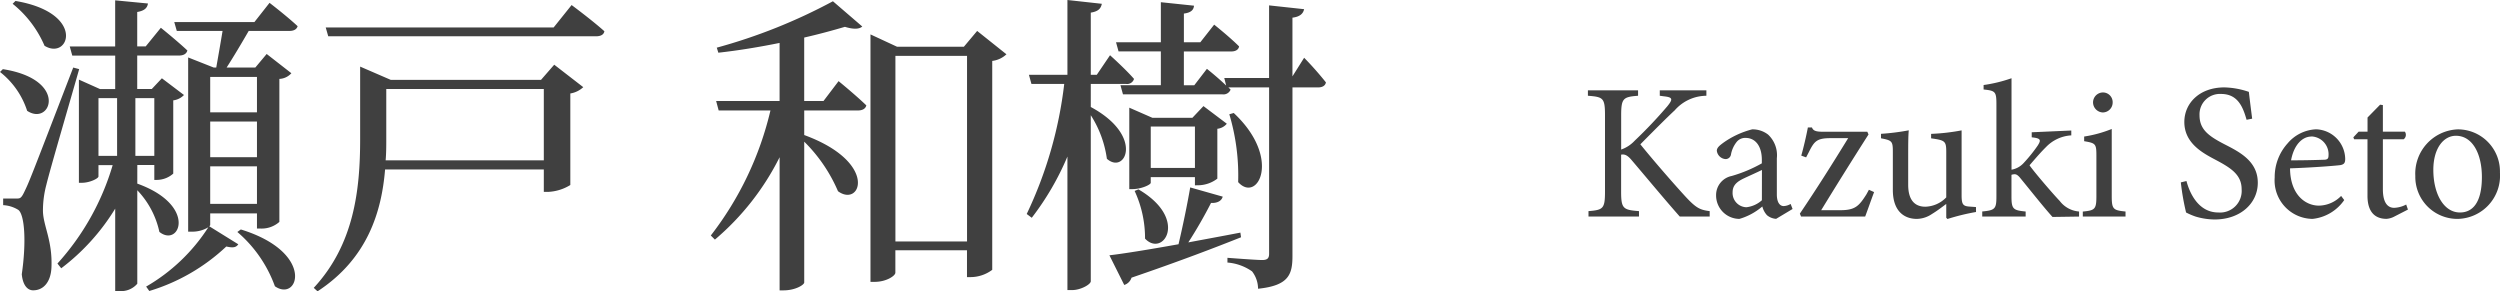 <svg xmlns="http://www.w3.org/2000/svg" width="205.944" height="23.998" viewBox="0 0 205.944 23.998"><g transform="translate(3436.168 -2006.16)"><path d="M10.672,0V-.448c-.784-.1-1.1-.24-1.952-1.152-.8-.864-2.544-2.848-3.76-4.352,1.088-1.1,2.224-2.24,2.832-2.8a3.492,3.492,0,0,1,2.608-1.2V-10.4H6.56v.448l.352.048c.736.08.736.24.272.816A36.82,36.82,0,0,1,4.5-6.256a2.773,2.773,0,0,1-1.12.736v-2.8c0-1.424.16-1.536,1.392-1.632V-10.4H.64v.448c1.264.1,1.408.176,1.408,1.632v6.256C2.048-.656,1.9-.544.688-.448V0h4.16V-.448c-1.312-.1-1.472-.208-1.472-1.616V-5.1c.272-.048.5.016.864.448C5.68-2.96,6.976-1.392,8.208,0ZM17.5-.624l-.16-.416a1.214,1.214,0,0,1-.576.176c-.272,0-.56-.24-.56-.96V-4.8a2.327,2.327,0,0,0-.72-1.952,2.086,2.086,0,0,0-1.312-.432,7.145,7.145,0,0,0-2.4,1.12c-.3.224-.512.4-.512.64a.782.782,0,0,0,.7.688.445.445,0,0,0,.464-.368,2.322,2.322,0,0,1,.48-1.056.9.9,0,0,1,.72-.32c.8,0,1.344.656,1.344,1.808v.288a11.465,11.465,0,0,1-2.48,1.04A1.6,1.6,0,0,0,11.2-1.76,1.931,1.931,0,0,0,13.12.192,5.052,5.052,0,0,0,15.008-.832a1.663,1.663,0,0,0,.384.72,1.3,1.3,0,0,0,.752.3Zm-2.528-.72a2.289,2.289,0,0,1-1.28.576A1.171,1.171,0,0,1,12.56-2c0-.576.352-.88.976-1.168.336-.16,1.1-.5,1.44-.672Zm8.816-.864-.208.384c-.608.96-.928,1.3-2.144,1.3H19.856c1.312-2.144,2.592-4.192,3.9-6.24l-.1-.224h-3.68c-.592,0-.784-.1-.88-.352h-.336c-.128.688-.368,1.712-.544,2.32l.4.144.224-.432c.448-.9.656-1.152,1.808-1.152H22.08C20.768-4.32,19.472-2.272,18.1-.24l.1.24h5.28c.24-.64.5-1.392.736-2.016ZM32.608-.784,32.16-.816c-.608-.032-.736-.144-.736-.944V-7.1a17.023,17.023,0,0,1-2.512.288v.368c1.152.16,1.248.224,1.248,1.136v3.728a2.486,2.486,0,0,1-1.728.768c-.72,0-1.408-.384-1.408-1.808V-4.768c0-1.088,0-1.84.048-2.336a19.025,19.025,0,0,1-2.288.288v.368c.912.176.976.24.976,1.12v3.136c0,1.728.912,2.384,1.984,2.384a2.285,2.285,0,0,0,1.232-.4c.448-.272.816-.56,1.184-.832V.1l.1.1a17.921,17.921,0,0,1,2.352-.576ZM41.1,0V-.416a2.214,2.214,0,0,1-1.6-.88c-.544-.56-2.16-2.448-2.48-2.928.688-.8.976-1.12,1.376-1.52a3.131,3.131,0,0,1,2.064-.944v-.4L37.2-6.944v.416c.752.08.8.208.48.7a12.47,12.47,0,0,1-1.136,1.408,1.765,1.765,0,0,1-1.008.56v-7.536a11.847,11.847,0,0,1-2.3.56v.368c.976.1,1.056.176,1.056,1.232v7.568c0,1.024-.1,1.152-1.168,1.248V0H36.7V-.416c-1.024-.1-1.168-.192-1.168-1.248V-3.44a.981.981,0,0,1,.256-.048c.144,0,.288.08.5.352.88,1.072,1.888,2.352,2.624,3.168Zm1.952-8.576a.819.819,0,0,0,.816-.816.8.8,0,0,0-.8-.832.823.823,0,0,0-.816.832A.838.838,0,0,0,43.056-8.576ZM44.928,0V-.416c-1.024-.1-1.136-.192-1.136-1.28v-5.52a10.09,10.09,0,0,1-2.272.624v.384c.96.16,1.008.224,1.008,1.216v3.3c0,1.088-.112,1.184-1.12,1.28V0ZM55.36-8.064c-.128-1.008-.208-1.632-.272-2.208a6.64,6.64,0,0,0-2.016-.368c-2.064,0-3.3,1.312-3.3,2.848,0,1.808,1.616,2.608,2.64,3.152,1.2.64,2.08,1.2,2.08,2.384a1.782,1.782,0,0,1-1.92,1.92c-1.648,0-2.368-1.616-2.624-2.592l-.464.112a19.7,19.7,0,0,0,.432,2.48A5.478,5.478,0,0,0,50.7,0a5.571,5.571,0,0,0,1.568.24C54.4.24,55.824-1.1,55.824-2.784c0-1.792-1.52-2.544-2.768-3.184-1.264-.656-2.032-1.2-2.032-2.368A1.679,1.679,0,0,1,52.8-10.1c1.392,0,1.808,1.1,2.1,2.128ZM62.688-1.7a2.614,2.614,0,0,1-1.824.8c-1.12,0-2.368-.9-2.384-3.072,1.9-.064,3.9-.224,4.176-.272.288-.064.368-.192.368-.512a2.477,2.477,0,0,0-2.4-2.432,3.249,3.249,0,0,0-2.352,1.168,4.12,4.12,0,0,0-1.056,2.8A3.164,3.164,0,0,0,60.336.192,3.633,3.633,0,0,0,62.944-1.36Zm-2.448-4.9a1.468,1.468,0,0,1,1.408,1.6c0,.224-.1.32-.384.32-.928.032-1.808.048-2.7.048C58.8-5.92,59.5-6.592,60.24-6.592ZM68.192-.576l-.144-.416a2.288,2.288,0,0,1-.992.272c-.4,0-.928-.24-.928-1.536V-6.368H67.84a.455.455,0,0,0,.1-.624H66.128V-9.184L65.9-9.216,64.864-8.16v1.168h-.736l-.432.464.064.16h1.1v4.656c0,1.264.56,1.9,1.568,1.9A1.623,1.623,0,0,0,67.1-.016ZM72.3-7.184a3.647,3.647,0,0,0-3.5,3.84A3.465,3.465,0,0,0,72.3.192a3.56,3.56,0,0,0,3.472-3.808A3.471,3.471,0,0,0,72.3-7.184Zm-.16.528c1.392,0,2.144,1.52,2.144,3.392,0,2.192-.816,2.928-1.808,2.928-1.312,0-2.192-1.5-2.192-3.52C70.288-5.664,71.152-6.656,72.144-6.656Z" transform="translate(-3306 2024)" fill="#404040"/><path d="M1.872-21.528A8.958,8.958,0,0,1,4.5-18.07c2.028,1.248,3.458-2.7-2.392-3.692ZM.832-15.912a6.673,6.673,0,0,1,2.236,3.2c1.95,1.3,3.458-2.574-2-3.432Zm6.032-.364C3.25-6.89,3.25-6.89,2.834-6.032c-.26.546-.364.546-.65.546H1.092v.546a2.621,2.621,0,0,1,1.248.39c.52.39.676,2.626.286,5.3.078.858.442,1.326.936,1.326.884,0,1.456-.728,1.508-1.872.1-2.21-.676-3.432-.7-4.654A8.273,8.273,0,0,1,4.654-6.63c.286-1.2,1.872-6.6,2.7-9.516ZM8.944-9v-4.758h1.534V-9Zm4.6-4.758V-9h-1.56v-4.758Zm-1.4,5.512h1.4V-7.02h.234a2.05,2.05,0,0,0,1.326-.52v-6.032a1.48,1.48,0,0,0,.884-.442l-1.82-1.378-.832.884h-1.2v-2.756h3.432c.364,0,.624-.13.7-.416-.858-.806-2.184-1.872-2.184-1.872l-1.248,1.534h-.7v-2.834c.6-.1.832-.338.884-.7l-2.7-.26v3.8H6.578l.208.754h3.536v2.756H9.074l-1.742-.78v8.5h.234c.676,0,1.378-.364,1.378-.52v-.936h1.17A20.829,20.829,0,0,1,5.564-.13l.312.39a17.733,17.733,0,0,0,4.446-4.914V2.132h.312a1.742,1.742,0,0,0,1.508-.6v-7.7a7.139,7.139,0,0,1,1.82,3.432c1.664,1.326,3.172-2.184-1.82-3.978ZM20.384-2.73a10.634,10.634,0,0,1,3.094,4.472c1.95,1.352,3.354-2.782-2.808-4.68ZM22-15.5v2.912H18.148V-15.5ZM18.148-5.044V-8.138H22v3.094ZM22-8.892H18.148V-11.83H22ZM21.788-20.02h-6.6l.208.728h3.77c-.156.962-.364,2.132-.52,3.016h-.208l-2.106-.832V-2.756h.312a2.559,2.559,0,0,0,1.352-.364A14.973,14.973,0,0,1,12.87,1.768l.26.364a15.967,15.967,0,0,0,6.344-3.666c.572.13.806.078.988-.182L18.07-3.2c.052-.052.078-.078.078-.1v-.962H22v1.248h.26a2.21,2.21,0,0,0,1.586-.546V-15.34a1.4,1.4,0,0,0,.988-.468L22.8-17.394l-.936,1.118H19.5c.572-.884,1.248-2.028,1.82-3.016h3.354c.364,0,.6-.13.676-.39-.858-.806-2.314-1.924-2.314-1.924ZM32.6-8.632c.052-.6.052-1.2.052-1.768v-4.108H45.63v5.876ZM45.4-15.262H33.02L30.5-16.354v5.98c0,4.16-.494,8.658-3.822,12.246l.312.286c4.134-2.7,5.278-6.578,5.564-10.036H45.63v1.846h.338A3.8,3.8,0,0,0,47.814-6.6v-7.54a2.037,2.037,0,0,0,1.066-.52L46.488-16.51Zm1.04-4.316H27.664l.208.728H49.92c.39,0,.65-.13.7-.416-1.014-.91-2.7-2.158-2.7-2.158Zm22.23,6.058H67.08v-5.226c1.248-.286,2.392-.6,3.354-.884.676.208,1.17.208,1.43-.026l-2.418-2.08a45.439,45.439,0,0,1-9.568,3.822l.13.416c1.638-.182,3.38-.468,5.044-.806v4.784H59.826l.208.78H64.3a26.84,26.84,0,0,1-4.914,10.3l.338.338a21.438,21.438,0,0,0,5.33-6.786V2.08h.312c1.014,0,1.716-.468,1.716-.65v-11.6a12.828,12.828,0,0,1,2.782,4.082c1.872,1.378,3.38-2.366-2.782-4.628V-12.74H71.5c.364,0,.624-.13.7-.416-.884-.858-2.288-2-2.288-2ZM74.594-1.95V-17.238h5.9V-1.95Zm6.734-17.342-1.092,1.3H74.724L72.54-19.006V1.378H72.9c.936,0,1.69-.494,1.69-.754V-1.222h5.9V.988h.286a3,3,0,0,0,1.794-.6V-16.822a2.046,2.046,0,0,0,1.17-.546Zm9.36,4.368H93.6a.591.591,0,0,0,.65-.416c-.7-.806-1.976-1.95-1.976-1.95l-1.092,1.612h-.494V-20.8c.624-.1.832-.338.91-.728l-2.834-.312v6.162H85.592l.208.754h2.7A34,34,0,0,1,85.41-4.212l.416.312a22.656,22.656,0,0,0,2.938-5.044v11h.39c.7,0,1.534-.468,1.534-.728V-12.35a8.892,8.892,0,0,1,1.326,3.588c1.508,1.352,3.12-1.872-1.326-4.264ZM103.012-2.678c-1.482.286-2.912.546-4.29.806a37.468,37.468,0,0,0,1.872-3.25c.572.026.884-.208.962-.52L98.878-6.4c-.234,1.378-.624,3.25-.962,4.68-2.47.442-4.55.78-5.694.91l1.222,2.444a.914.914,0,0,0,.6-.6c4.03-1.378,6.942-2.5,9.022-3.328Zm-7.384-5.33v-3.406h3.64v3.406Zm3.926,1.43a2.645,2.645,0,0,0,1.56-.546v-4.108a1.161,1.161,0,0,0,.78-.416L99.97-13.1l-.91.962h-3.3l-1.9-.832v6.708h.26c.728,0,1.508-.364,1.508-.52v-.468h3.64v.676ZM94.3-6.11a9.245,9.245,0,0,1,.858,3.926C96.642-.6,98.8-3.8,94.614-6.24Zm7.8-6.318a17.633,17.633,0,0,1,.728,5.59c1.586,1.768,3.64-1.95-.364-5.694Zm5.2-3.12v-4.836c.624-.078.884-.338.962-.7l-2.886-.312v5.98h-3.692l.156.624c-.7-.676-1.586-1.378-1.586-1.378l-1.04,1.352h-.858V-17.6h3.9c.338,0,.6-.13.65-.416-.78-.78-2.054-1.794-2.054-1.794L99.71-18.356H98.358v-2.366c.6-.078.806-.312.832-.65l-2.73-.286v3.3H92.768l.208.754H96.46v2.782H93.132l.208.754h8.19a.634.634,0,0,0,.676-.39l-.182-.182h3.354v13.7c0,.364-.13.52-.572.52-.494,0-2.86-.182-2.86-.182v.39a4.069,4.069,0,0,1,2.028.728,2.356,2.356,0,0,1,.494,1.43c2.522-.26,2.834-1.17,2.834-2.7V-14.638h2.106c.338,0,.6-.13.65-.416a26.748,26.748,0,0,0-1.794-2.028Z" transform="translate(-3437 2028)" fill="#404040"/></g></svg>